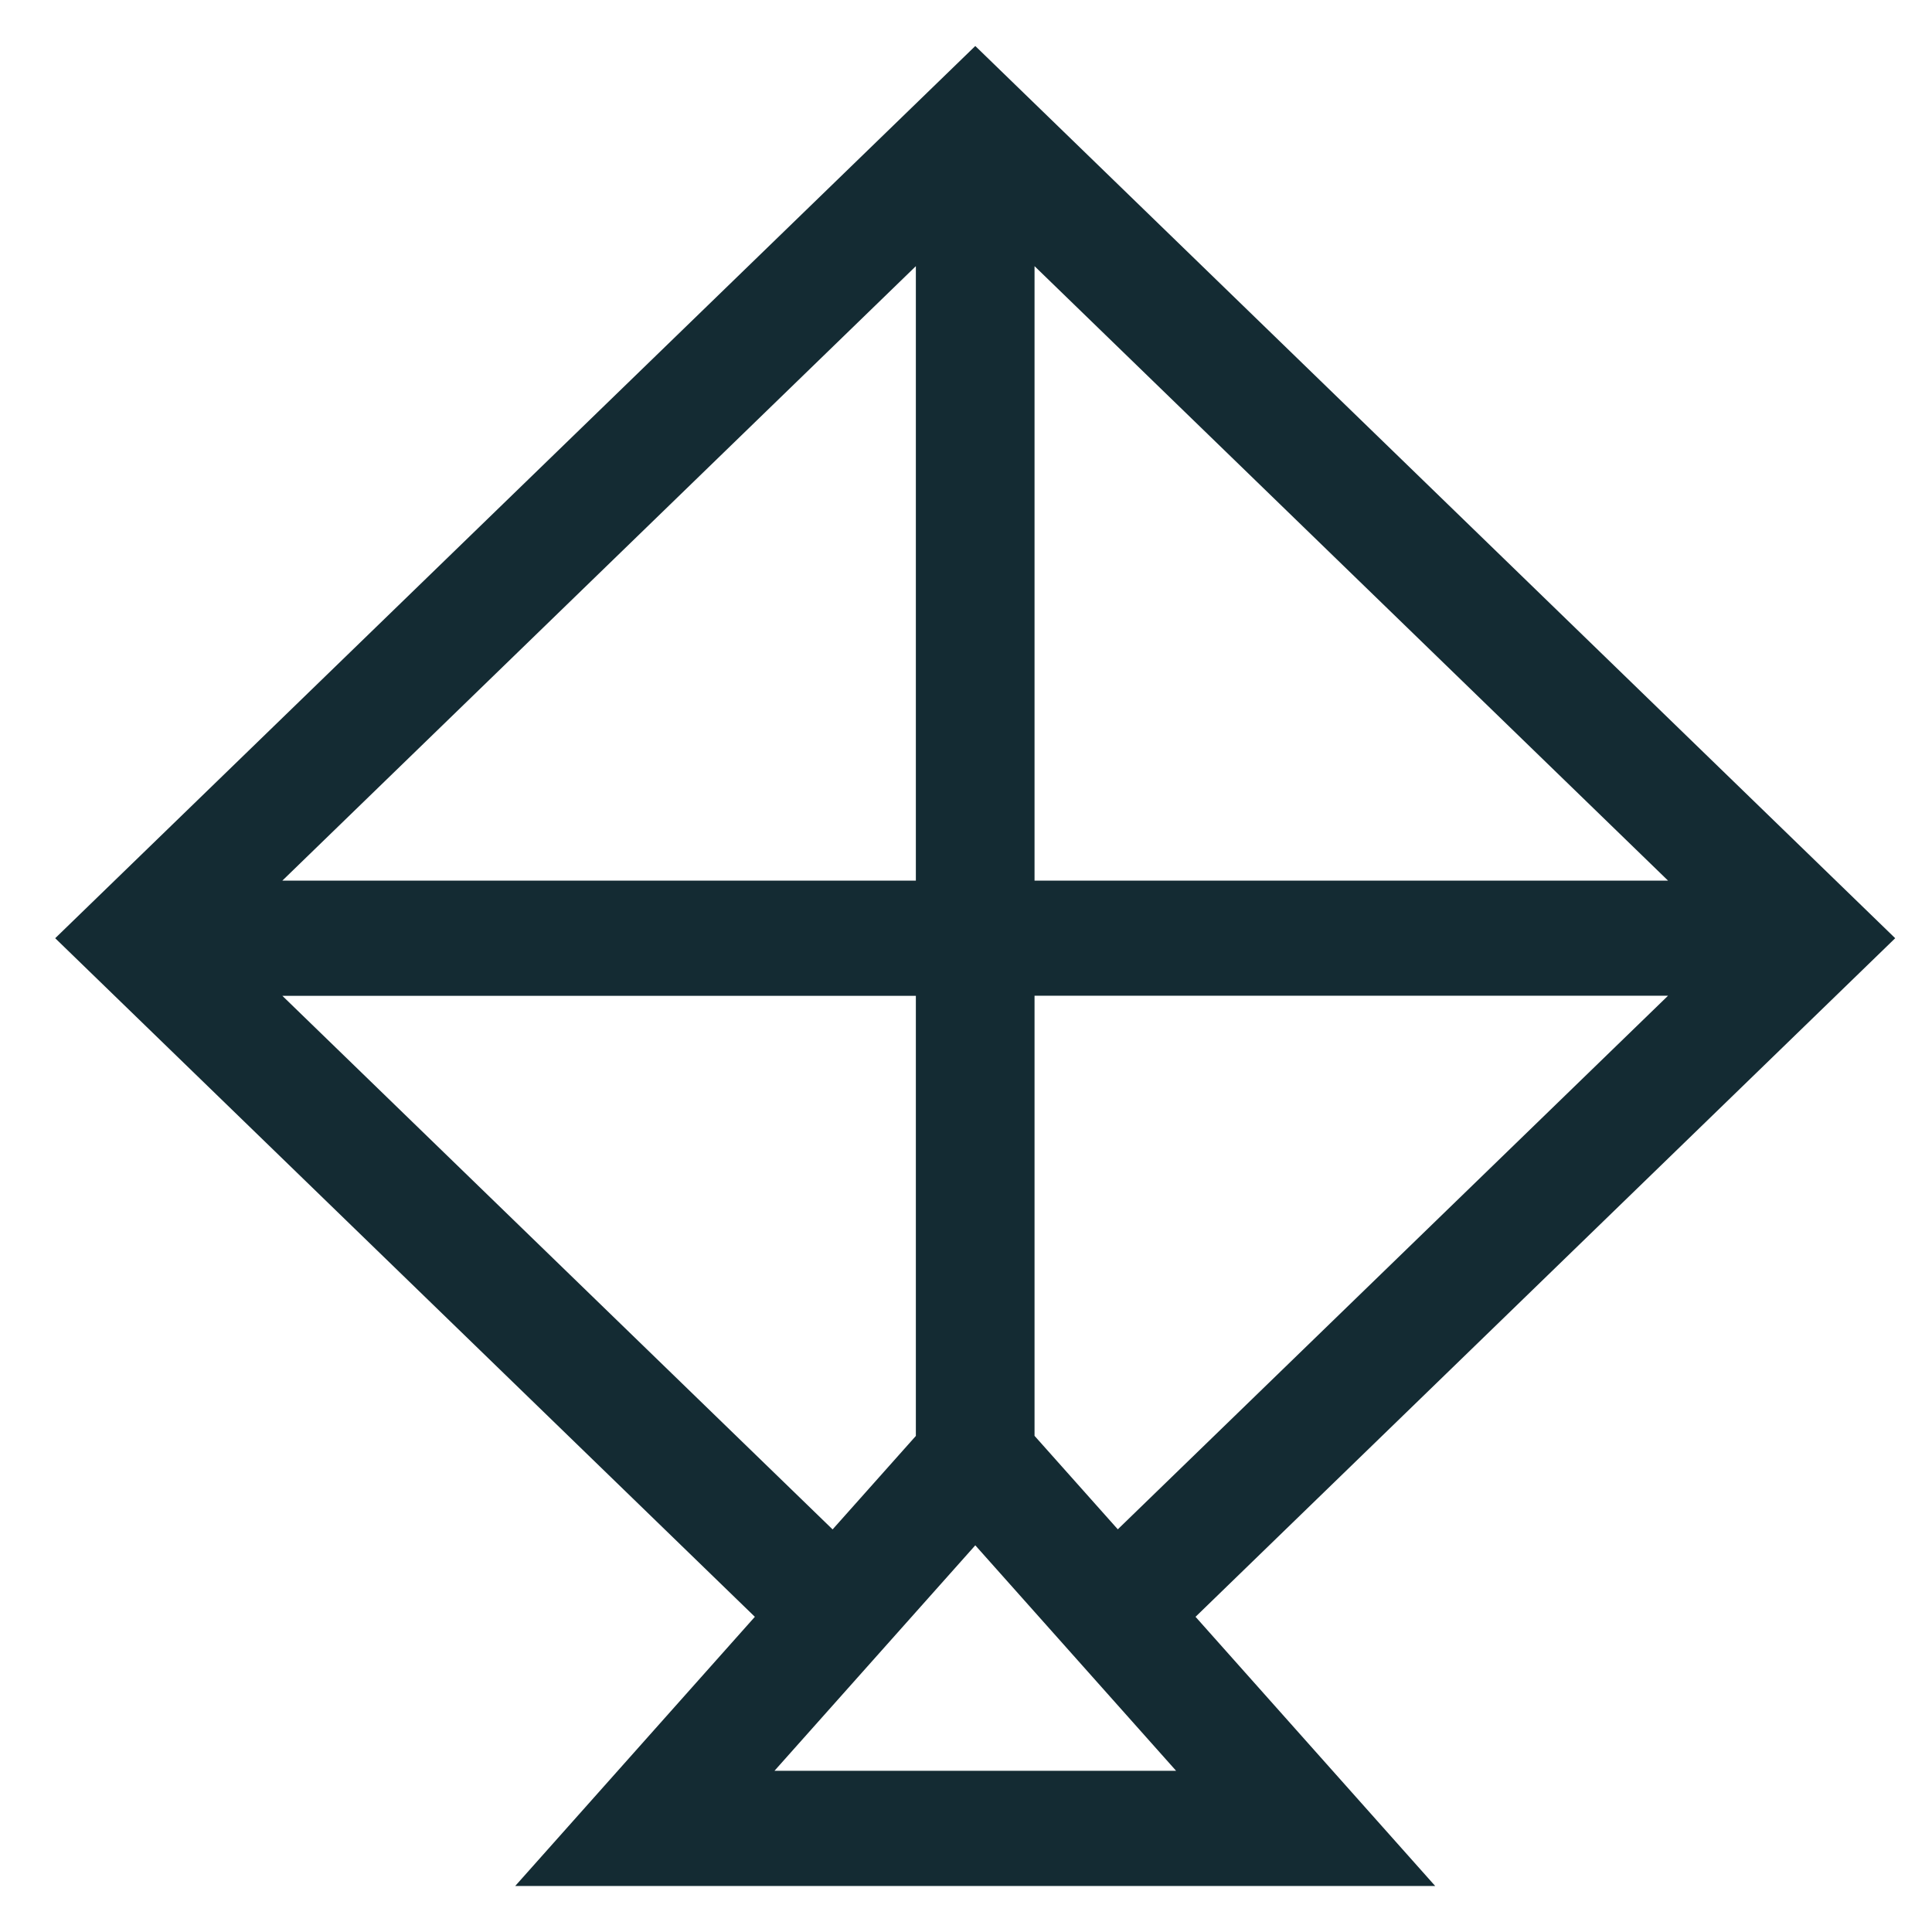 <svg xmlns="http://www.w3.org/2000/svg" width="21" height="21" viewBox="0 0 21 21" fill="none">
  <path d="M20.6 10.198L10.601 0.5L0.6 10.198L8.205 17.574L5.6 20.5H15.6L12.995 17.574L20.6 10.198ZM18.131 10.823L12.15 16.623L11.245 15.607V10.823H18.131ZM18.131 9.572H11.245V2.893L18.131 9.572ZM8.418 19.248L10.601 16.797L12.784 19.248H8.418ZM9.955 15.608L9.05 16.624L3.069 10.824H9.955V15.608ZM3.069 9.572L9.955 2.893V9.572H3.069Z" fill="#142B33"/>
</svg>